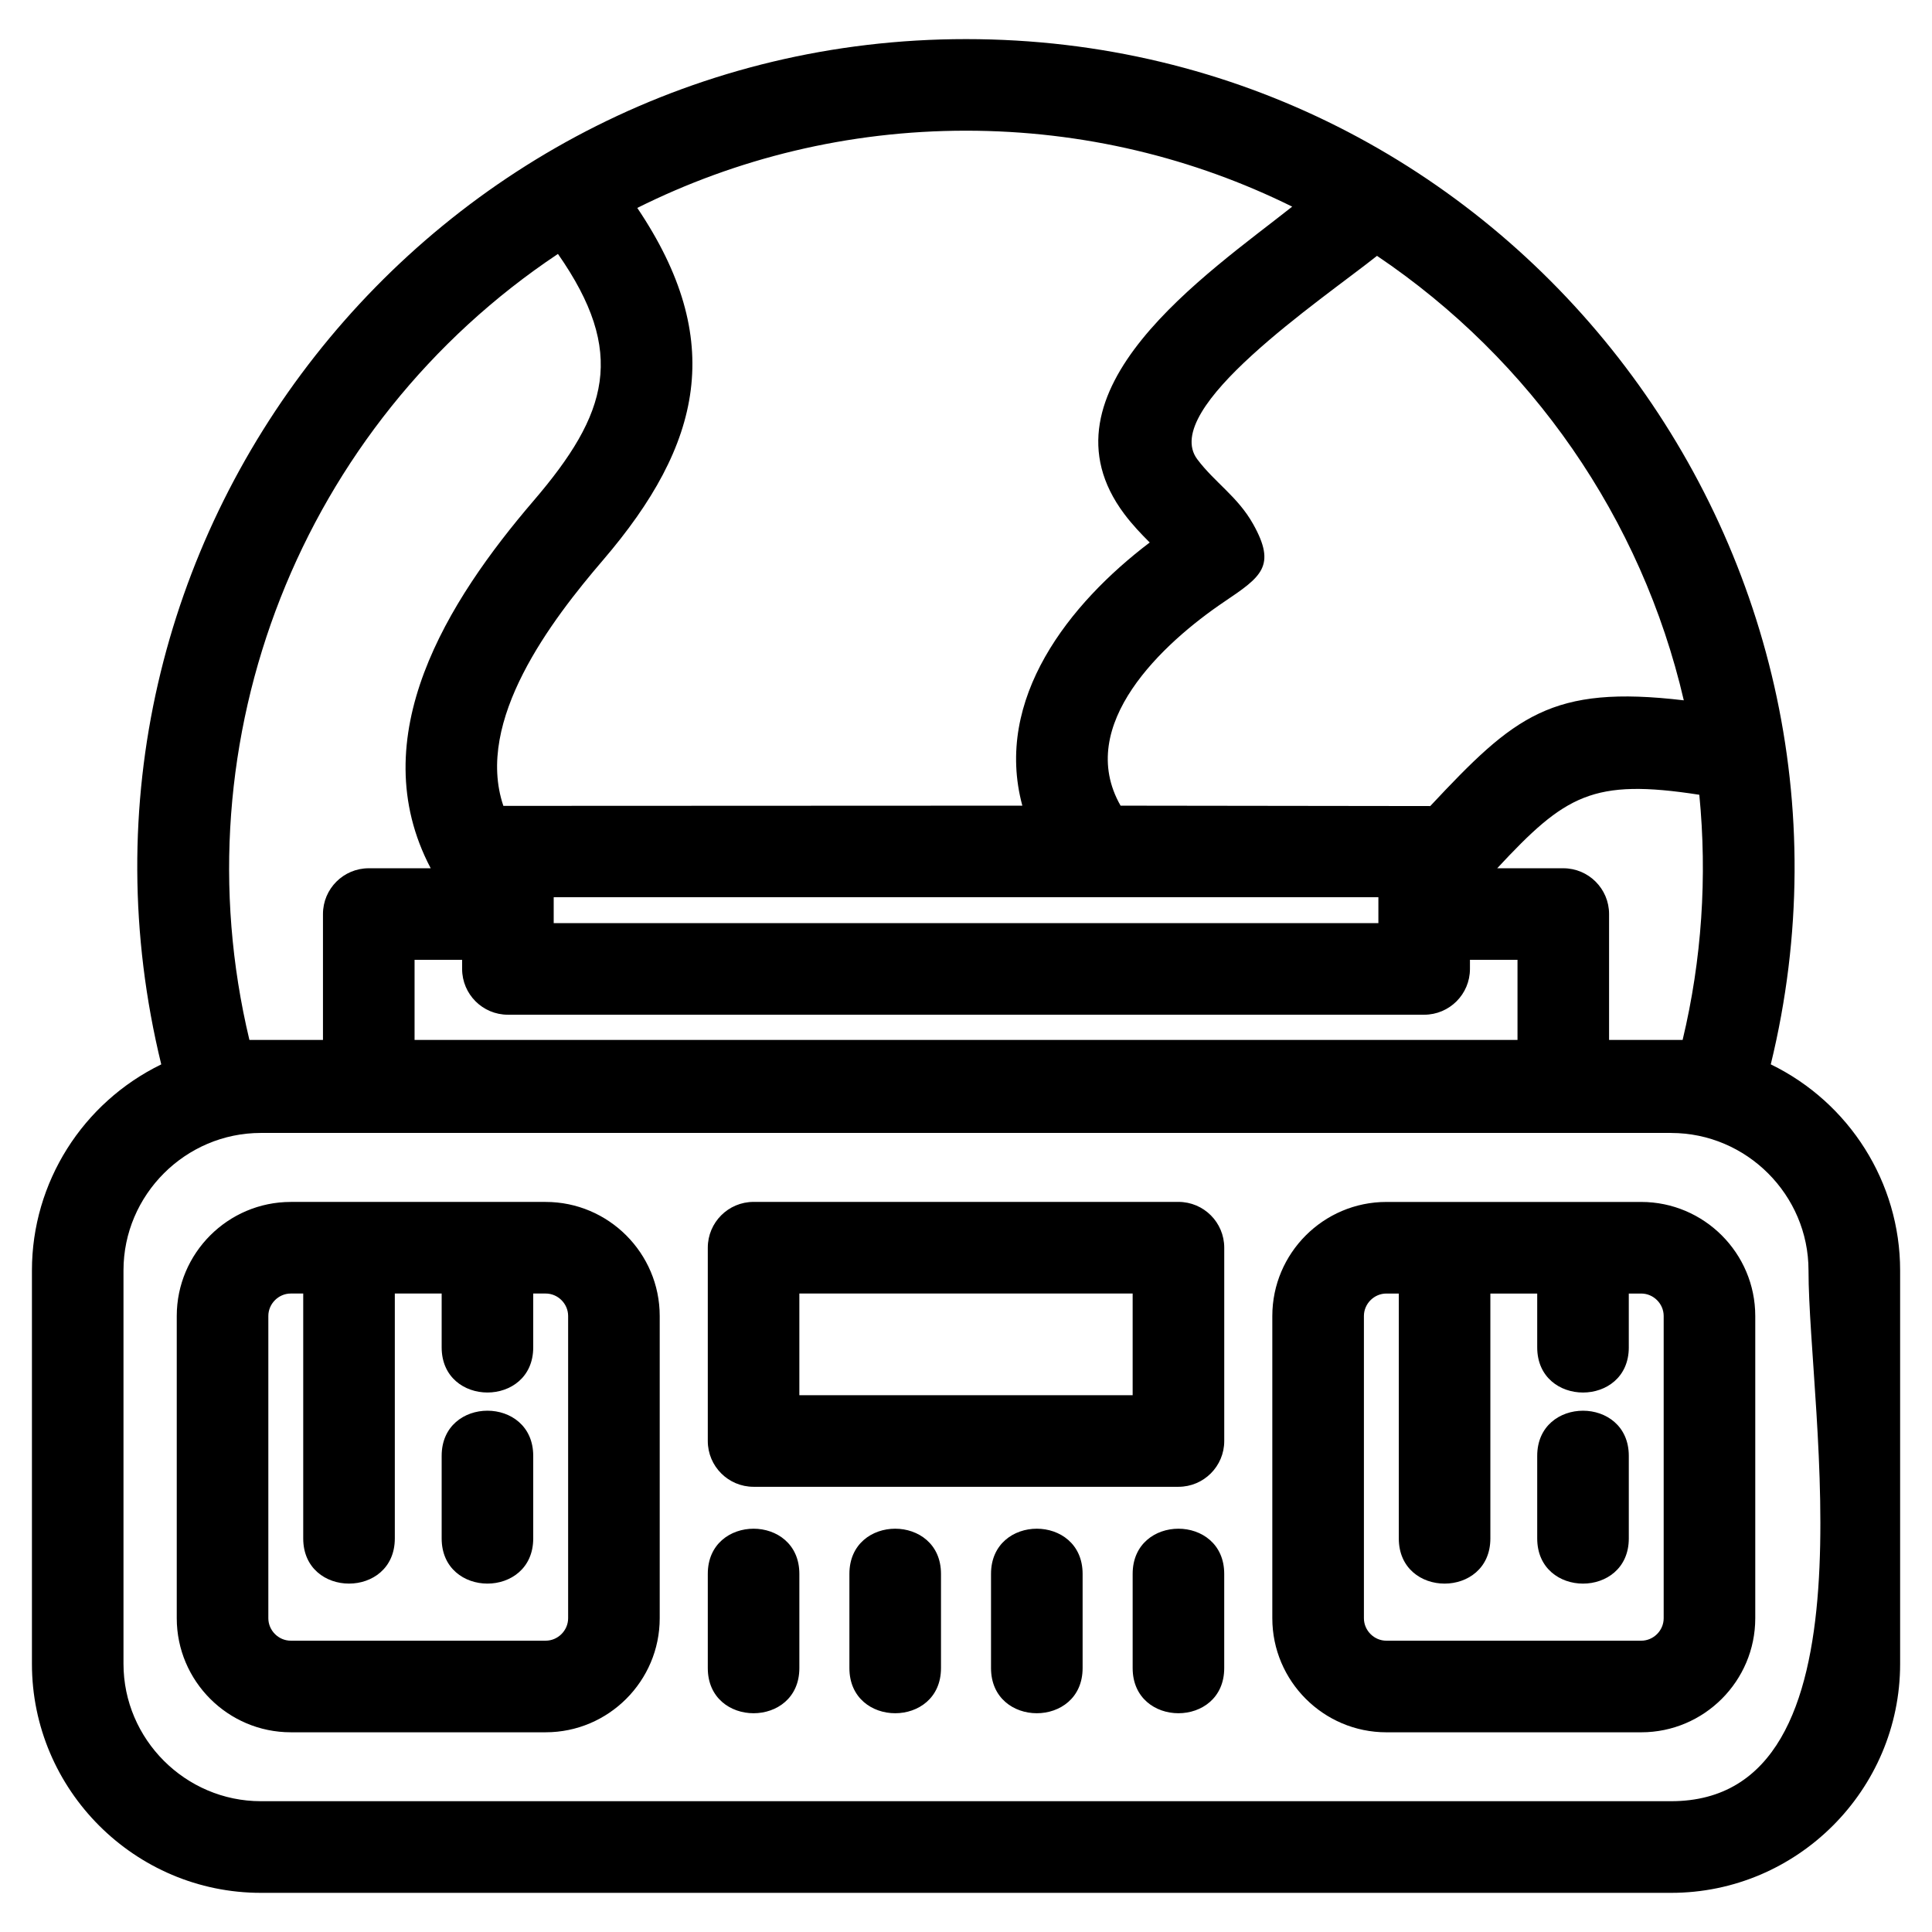 <?xml version="1.0" encoding="UTF-8"?>
<!-- Uploaded to: ICON Repo, www.svgrepo.com, Generator: ICON Repo Mixer Tools -->
<svg fill="#000000" width="800px" height="800px" version="1.1" viewBox="144 144 512 512" xmlns="http://www.w3.org/2000/svg">
 <path d="m229.59 419.59v-33.359c0-6.699 5.434-12.133 12.133-12.133h16.418c-18.332-34.785 4.594-70.949 27.242-97.367 19.816-23.113 24.73-39.285 6.481-65.438-67.957 45.285-100.89 128.47-81.766 208.3h19.492zm185.34-62.082c-7.644-28.312 12.465-53.598 33.758-69.742-2.254-2.254-4.539-4.625-6.734-7.547-24.414-32.555 22.055-63.699 44.492-81.457-26.059-12.891-55.398-20.129-86.438-20.129-31.305 0-60.898 7.371-87.121 20.469 23.527 34.965 17.293 62.574-9.105 93.359-13.566 15.828-34.043 42.527-26.383 65.105l137.54-0.059zm26.023 0 82.082 0.105c22.328-23.852 32.031-32.176 67.188-28.02-11.168-48.156-40.391-90.238-81.301-117.79-14.84 11.789-57.684 40.504-47.629 53.91 4.606 6.141 10.742 9.926 14.801 17.172 6.273 11.18 2.141 13.965-7.688 20.605-16.16 10.914-39.656 32.625-27.449 54.008zm92.598 40.855v2.414c0 6.699-5.434 12.133-12.133 12.133h-242.82c-6.699 0-12.133-5.434-12.133-12.133v-2.414h-12.602v21.227h292.29v-21.227zm-24.266-16.59h-218.55v6.871h218.55v-6.871zm85.051-27.152c-28.266-4.387-35.512 0.07-53.562 19.477h17.512c6.699 0 12.133 5.434 12.133 12.133v33.359h19.492c5.086-21.242 6.551-43.219 4.422-64.969zm18.945 71.449c20.832 10.141 34.27 31.301 34.27 54.602v104.28c0 33.395-27.277 60.672-60.68 60.672h-373.73c-33.402 0-60.68-27.277-60.68-60.672v-104.28c0-23.309 13.438-44.457 34.27-54.598-33.801-138.5 71.516-271.71 213.27-271.71 143.29 0 246.69 134.67 213.27 271.7zm-37.633 125.63c0 15.965-24.273 15.965-24.273 0v-21.875c0-15.961 24.273-15.961 24.273 0zm0-50.641c0 15.965-24.273 15.965-24.273 0v-14.258h-12.414v64.898c0 15.965-24.266 15.965-24.266 0v-64.898h-3.297c-3.25 0-5.949 2.703-5.949 5.949v80.102c0 3.25 2.703 5.949 5.949 5.949h67.543c3.25 0 5.949-2.703 5.949-5.949v-80.102c0-3.25-2.703-5.949-5.949-5.949h-3.297v14.258zm-64.25-38.531h67.543c16.648 0 30.219 13.574 30.219 30.223v80.102c0 16.648-13.566 30.223-30.219 30.223h-67.543c-16.648 0-30.223-13.574-30.223-30.223v-80.102c0-16.648 13.574-30.223 30.223-30.223zm-226.09 89.168c0 15.965-24.266 15.965-24.266 0v-21.875c0-15.961 24.266-15.961 24.266 0zm0-50.641c0 15.965-24.266 15.965-24.266 0v-14.258h-12.414v64.898c0 15.965-24.273 15.965-24.273 0v-64.898h-3.297c-3.242 0-5.949 2.703-5.949 5.949v80.102c0 3.25 2.703 5.949 5.949 5.949h67.551c3.242 0 5.949-2.703 5.949-5.949v-80.102c0-3.25-2.707-5.949-5.949-5.949h-3.301zm-64.25-38.531h67.551c16.645 0 30.219 13.578 30.219 30.223v80.102c0 16.648-13.574 30.223-30.219 30.223h-67.551c-16.645 0-30.219-13.574-30.219-30.223v-80.102c0-16.648 13.574-30.223 30.219-30.223zm185.57 98.57c0-15.961 24.273-15.961 24.273 0v24.961c0 15.961-24.273 15.961-24.273 0zm-13.258 24.961c0 15.961-24.273 15.961-24.273 0v-24.961c0-15.961 24.273-15.961 24.273 0zm50.793-24.961c0-15.961 24.266-15.961 24.266 0v24.961c0 15.961-24.266 15.961-24.266 0zm-88.328 24.961c0 15.961-24.266 15.961-24.266 0v-24.961c0-15.961 24.266-15.961 24.266 0zm-12.133-123.54h112.6c6.699 0 12.133 5.438 12.133 12.141v51.227c0 6.699-5.434 12.133-12.133 12.133h-112.6c-6.699 0-12.133-5.434-12.133-12.133v-51.227c0-6.699 5.434-12.141 12.133-12.141zm100.46 24.273h-88.328v26.961h88.328zm142.7-42.547h-373.73c-20 0-36.41 16.41-36.41 36.41v104.28c0 19.992 16.41 36.406 36.41 36.406h373.73c55.41 0 36.41-103.21 36.41-140.68 0-20-16.41-36.41-36.41-36.41z"/>
</svg>